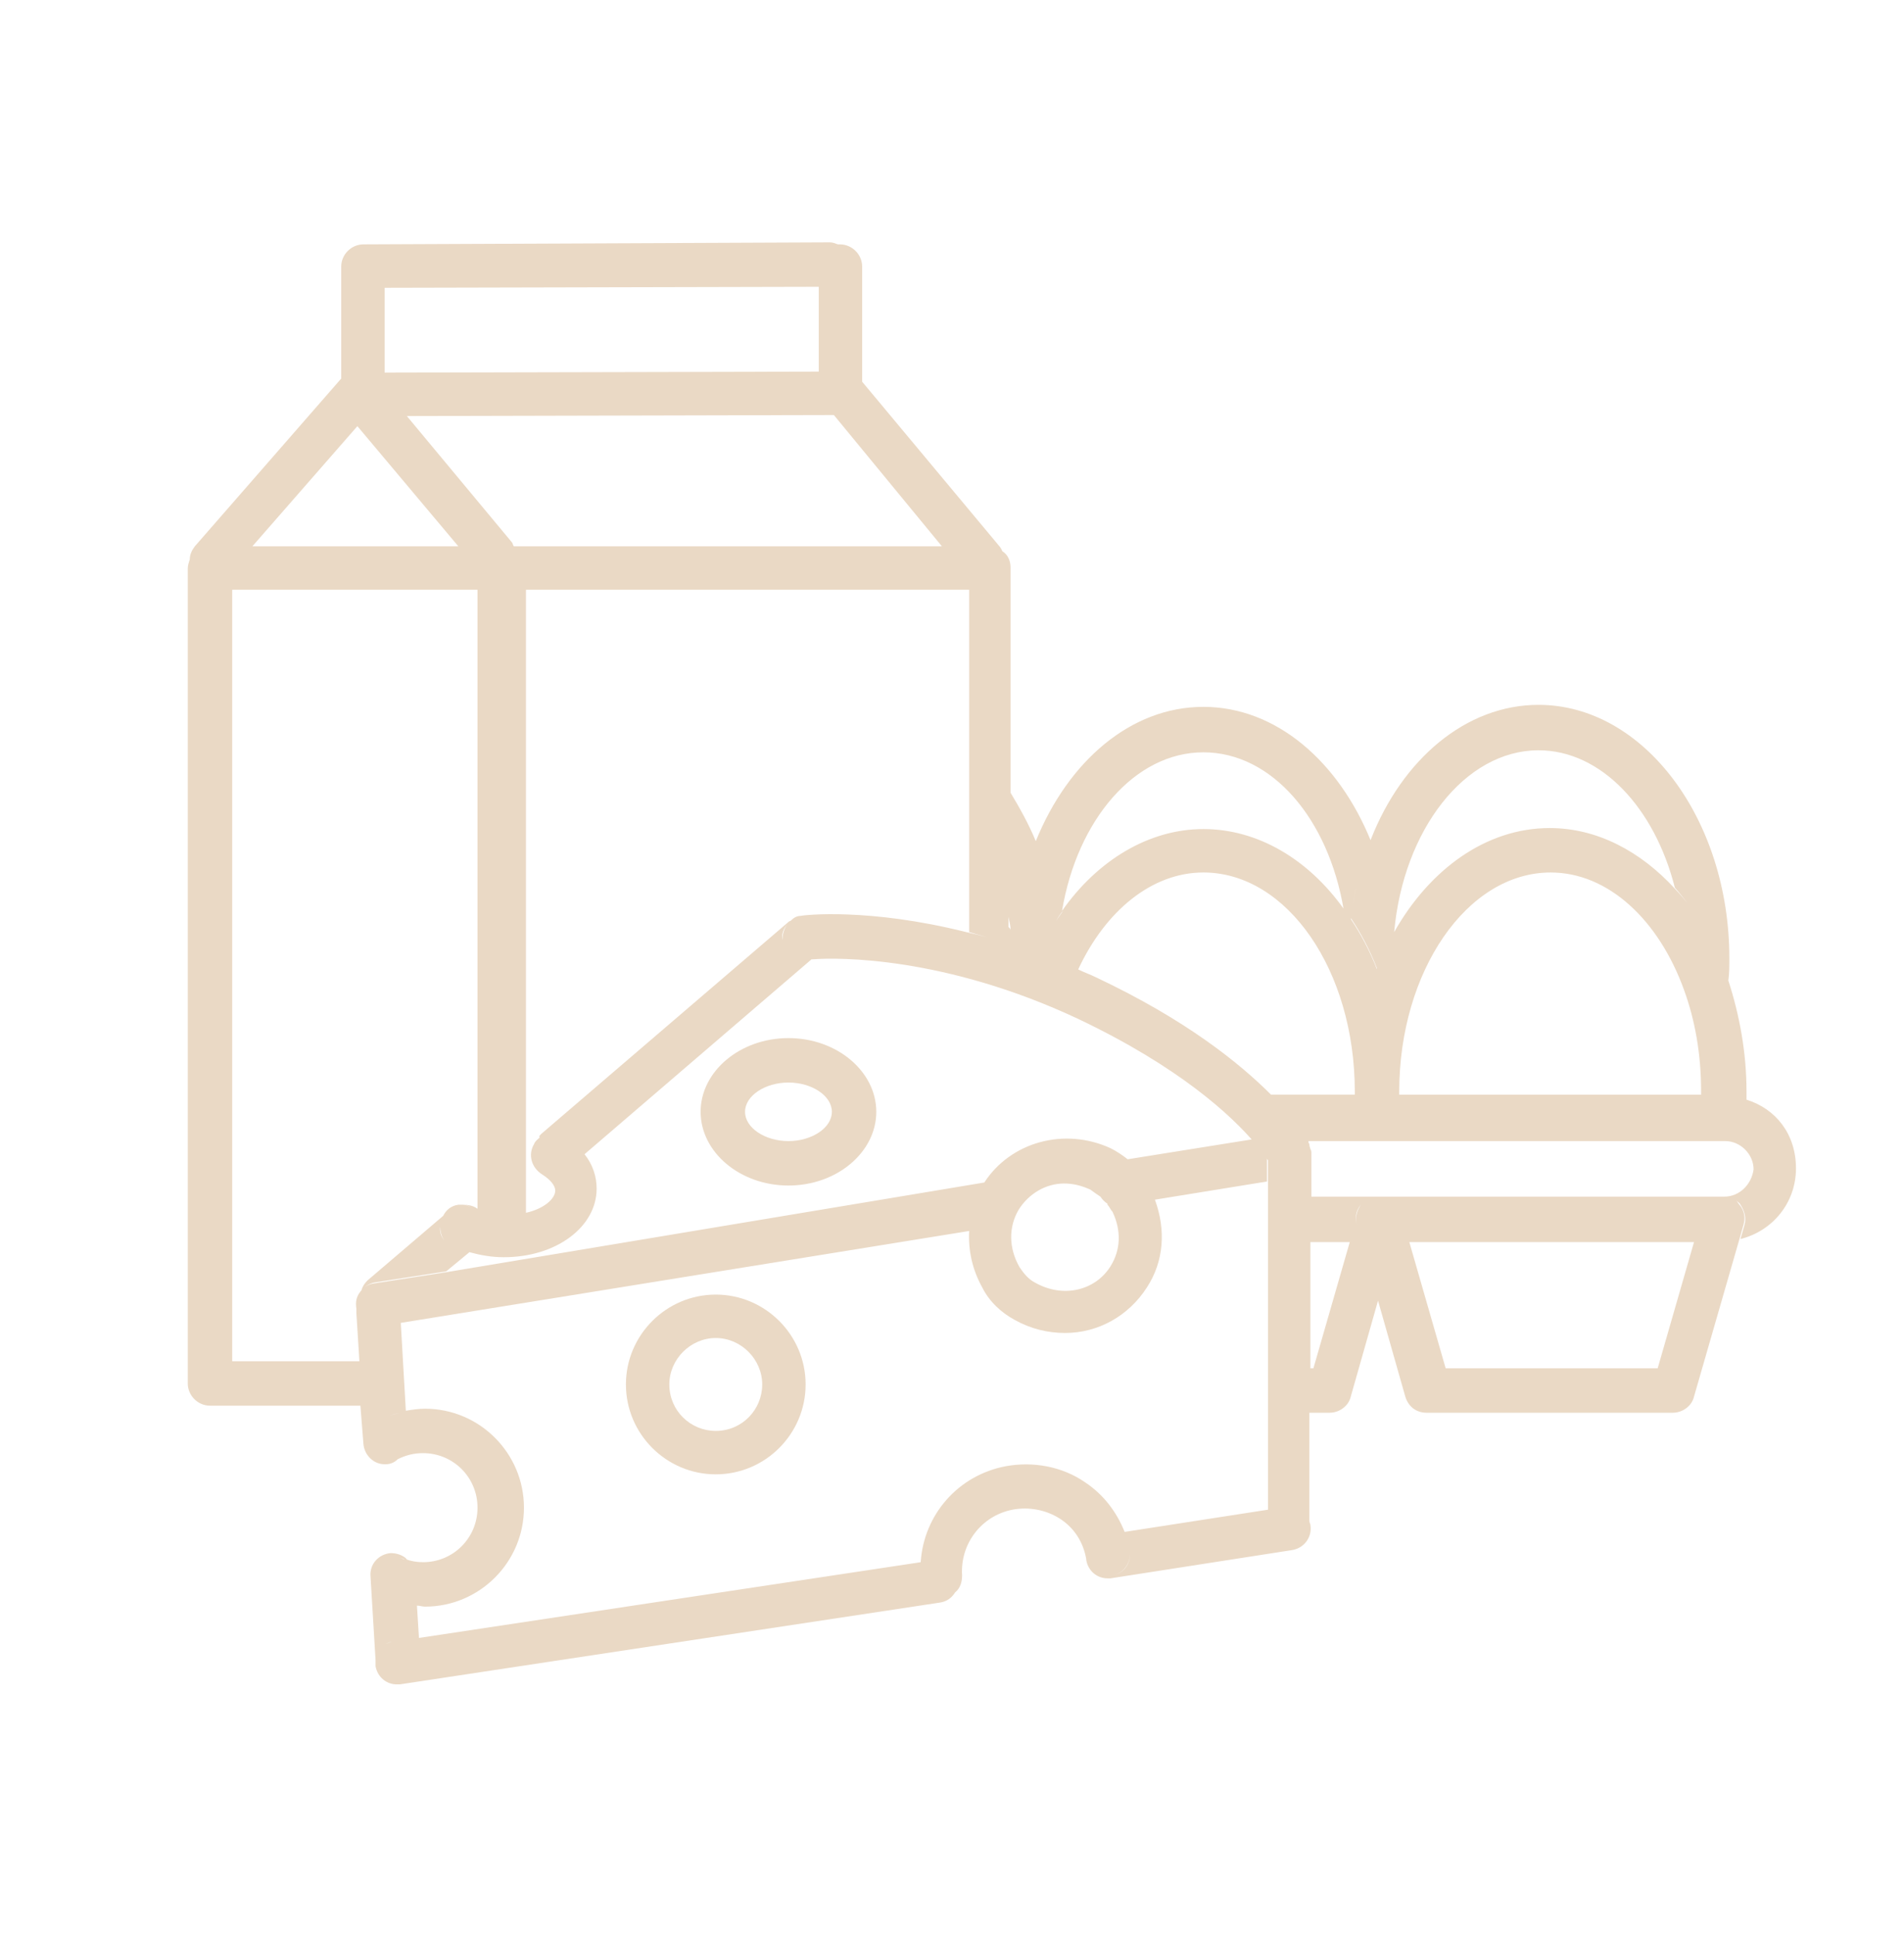 <?xml version="1.0" encoding="utf-8"?>
<!-- Generator: Adobe Illustrator 23.1.0, SVG Export Plug-In . SVG Version: 6.00 Build 0)  -->
<svg version="1.1" id="Calque_1" xmlns="http://www.w3.org/2000/svg" xmlns:xlink="http://www.w3.org/1999/xlink" x="0px" y="0px"
	 viewBox="0 0 188.6 191.6" style="enable-background:new 0 0 188.6 191.6;" xml:space="preserve">
<style type="text/css">
	.st0{fill:#EAD9C5;}
</style>
<g>
	<path class="st0" d="M173,108.9L173,108.9c0-0.3,0-0.5,0-0.8c0-3.9-0.7-7.6-1.8-11c-1.2-3.5-3-6.7-5.3-9.1c-3.4-3.7-7.7-6-12.4-6
		c-6.3,0-11.9,4.1-15.4,10.3c0.9-10.1,7-18,14.3-18c6.2,0,11.5,5.7,13.5,13.6c2.2,2.5,4,5.6,5.3,9.2c0.1-0.7,0.1-1.4,0.1-2.2
		c0-13.8-8.5-25.1-18.9-25.1c-7.2,0-13.5,5.4-16.6,13.3c-1,2.4-1.6,5-2,7.8c1,1.5,1.9,3.2,2.6,5c-1.4,3.6-2.2,7.7-2.2,12.1
		c0,0.1,0,0.3,0,0.4h-8.3c-3.1-3.1-8.4-7.4-17.3-11.6c-0.6-0.3-1.2-0.5-1.8-0.8c0,0,0,0,0,0c2.7-5.8,7.3-9.6,12.4-9.6
		c8.3,0,15,9.7,15,21.7c0-4.4,0.8-8.5,2.2-12.1c-0.7-1.8-1.6-3.5-2.6-5c-0.2-0.4-0.5-0.7-0.7-1c-3.5-4.9-8.5-7.9-13.9-7.9
		c-5.4,0-10.5,3.1-14,8.1c1.5-9,7.2-15.7,14-15.7c6.8,0,12.4,6.6,13.9,15.6c0.3,0.3,0.5,0.7,0.7,1c0.3-2.8,1-5.4,2-7.8
		c-3.2-7.9-9.4-13.3-16.6-13.3s-13.4,5.4-16.6,13.3c1,2.4,1.7,5.1,2,7.9c0.2-0.3,0.4-0.7,0.7-1l0,0c0,0,0,0,0,0
		c-0.2,0.3-0.5,0.7-0.7,1c-0.7,1.1-1.3,2.2-1.8,3.4c0,0,0,0,0,0c0.5-1.2,1.1-2.3,1.8-3.4c-0.3-2.8-1-5.5-2-7.9
		c-0.7-1.7-1.6-3.3-2.5-4.8V56.2c0-0.7-0.3-1.3-0.8-1.6c-0.1-0.2-0.2-0.4-0.3-0.5L85.4,37.8V26.4c0-1.2-1-2.2-2.2-2.2
		c-0.1,0-0.2,0-0.2,0c-0.3-0.1-0.5-0.2-0.8-0.2L36,24.2c-1.2,0-2.2,1-2.2,2.2v11.1c0,0-0.1,0.1-0.1,0.1L19.3,54.1
		c-0.3,0.4-0.5,0.8-0.5,1.3c-0.1,0.3-0.2,0.6-0.2,0.9v80.7c0,1.2,1,2.2,2.2,2.2h14.9l0,0L36,143c0.1,1.1,1,2,2.1,2c0,0,0.1,0,0.1,0
		c0.5,0,0.9-0.2,1.2-0.5c0,0,0,0,0,0c0.8-0.4,1.6-0.6,2.5-0.6c3,0,5.4,2.4,5.4,5.4s-2.4,5.4-5.4,5.4c-0.6,0-1.2-0.1-1.7-0.3
		c-0.1,0-0.1,0-0.2,0c-0.6-0.2-1.1-0.2-1.6,0.1c0.5-0.2,1.1-0.3,1.7-0.1c0,0,0.1,0,0.2,0c-0.4-0.4-1-0.6-1.6-0.6
		c-1.2,0.1-2.1,1.1-2,2.3l0.5,8.3c0,0,0,0.1,0,0.1c0,0,0,0,0,0.1c0,0.1,0,0.2,0,0.4c0.2,1.1,1.1,1.8,2.1,1.8c0.1,0,0.2,0,0.3,0
		l53.5-8.1c0.7-0.1,1.2-0.5,1.5-1c-0.3,0.3-0.8,0.6-1.3,0.6c0,0-0.1,0-0.2,0l0,0c0,0,0.1,0,0.2,0c0.5,0,1-0.3,1.3-0.6
		c0.5-0.4,0.7-1,0.7-1.7c-0.2-3.1,1.9-5.9,5-6.5c1.6-0.3,3.3,0,4.7,0.9c1.4,0.9,2.3,2.3,2.6,4c0,0,0,0,0,0.1c0,0,0,0,0,0
		c0,0,0,0,0,0c0.2,1.1,1.1,1.8,2.1,1.8c0.1,0,0.2,0,0.3,0l18-2.8c1.2-0.2,2-1.3,1.8-2.5c0-0.1-0.1-0.2-0.1-0.4v0.6
		c0,1.2-1,2.2-2.2,2.2h0c-1.2,0-2.2-1-2.2-2.2v0c0,1.2,1,2.2,2.2,2.2s2.2-1,2.2-2.2v-11.3h2c1,0,1.9-0.7,2.1-1.6l2.7-9.5l-2.1-7.5
		c-0.2-0.7-0.1-1.4,0.4-2l0,0c-0.4,0.6-0.6,1.3-0.4,2l2.1,7.5l2.7,9.5c0.3,1,1.1,1.6,2.1,1.6h24.4c1,0,1.9-0.7,2.1-1.6l4.5-15.6
		l0.4-1.4c0.2-0.7,0.1-1.4-0.4-2c-0.1-0.1-0.2-0.3-0.3-0.4c0.1,0.1,0.3,0.2,0.4,0.4c0.4,0.6,0.6,1.3,0.4,2l-0.4,1.4
		c3.2-0.8,5.5-3.6,5.5-7S175.9,109.8,173,108.9z M138.6,108.1c0-11.9,6.7-21.7,15-21.7c5.7,0,10.7,4.7,13.2,11.6c0,0,0,0,0,0v0
		c1.1,3,1.7,6.4,1.7,10c0,0.1,0,0.3,0,0.4h-29.9C138.6,108.4,138.6,108.2,138.6,108.1z M136.4,112.9
		C136.4,112.9,136.4,113,136.4,112.9C136.4,113,136.4,113,136.4,112.9C136.4,113,136.4,112.9,136.4,112.9c-1.1,0-2-0.9-2.1-2
		C134.3,112,135.3,112.9,136.4,112.9z M102.4,94.3c-0.4-0.1-0.7-0.2-1-0.4C101.7,94.1,102,94.2,102.4,94.3z M100.1,92.1
		c0.3,0.6,0.6,1.1,0.9,1.7c0,0,0,0,0,0C100.8,93.3,100.4,92.7,100.1,92.1L100.1,92.1c0-0.1-0.1-0.2-0.2-0.3v-1
		C100,91.3,100.1,91.7,100.1,92.1z M100,93.5L100,93.5c-1.5-0.5-2.9-0.9-4.3-1.2c-9.6-2.4-16-1.7-16.4-1.6c-0.4,0-0.7,0.2-1,0.5
		c0,0,0,0,0,0c-0.1,0-0.2,0.1-0.2,0.1l-24.5,21c-0.1,0.1-0.2,0.2-0.2,0.3c0,0,0,0,0.1,0c0,0,0,0,0,0c-0.2,0.2-0.5,0.4-0.6,0.7
		c-0.6,1-0.3,2.3,0.8,3c0.8,0.5,1.3,1.1,1.3,1.6c0,0.8-1.1,1.8-2.9,2.2V58.4h43.9v33.9C97,92.6,98.5,93,100,93.5z M82.6,41.1
		L82.6,41.1l10.7,13H50.9c-0.1-0.1-0.1-0.3-0.2-0.4L40.3,41.2L82.6,41.1z M38.1,28.5l43-0.1v8.4l-43,0.1V28.5z M35.4,42.2l10,11.9
		H25L35.4,42.2z M38.5,140.2c0.4-0.1,0.7-0.2,1.1-0.3C39.3,140,38.9,140.1,38.5,140.2z M38.2,162.8c0.2-0.1,0.5-0.2,0.7-0.3l0,0
		C38.7,162.6,38.5,162.7,38.2,162.8z M130.1,135.5h-0.3V123v0h3.9L130.1,135.5z M164.2,135.5h-21l-3.6-12.5h28.2L164.2,135.5z
		 M170.8,118.5C170.8,118.5,170.8,118.5,170.8,118.5l-34.1,0h-6.8v-4.3c0,0,0-0.1,0-0.1c0,0.8-0.4,1.6-1.2,2c-0.3,0.2-0.7,0.3-1,0.3
		c-0.8,0-1.5-0.4-1.9-1.2c0,0-0.1-0.2-0.2-0.4v34.7l-14.2,2.2c0.2,0.6,0.4,1.2,0.5,1.8c0.2,1.2-0.5,2.3-1.7,2.5
		c-0.7,0.1-1.4-0.1-1.9-0.6c0.5,0.5,1.2,0.7,1.9,0.6l0,0c1.2-0.2,1.9-1.4,1.7-2.5c-0.1-0.6-0.3-1.2-0.5-1.8c-0.8-2-2.1-3.7-3.9-4.9
		c-2.3-1.6-5.2-2.1-7.9-1.6c-4.7,0.9-8.1,4.8-8.4,9.5c0,0,0,0,0,0l-49.7,7.5l-0.2-3.2c0.3,0,0.5,0.1,0.8,0.1c5.4,0,9.8-4.4,9.8-9.8
		s-4.4-9.8-9.8-9.8c-0.6,0-1.3,0.1-1.9,0.2l-0.5-8.7l56.3-9.1l0,0c-0.1,1.9,0.3,3.8,1.3,5.6c0.7,1.4,1.9,2.5,3.2,3.2
		c1.6,0.9,3.3,1.3,5,1.3c3.3,0,6.3-1.7,8.1-4.5c1.7-2.6,1.9-5.7,0.8-8.7c0,0,0,0,0,0l11.1-1.8v-2.5c-0.2-0.3-0.7-0.9-1.3-1.7
		l-12.5,2c-0.5-0.4-1.1-0.8-1.7-1.1c-4.6-2.1-9.9-0.6-12.5,3.4l0,0L44.1,126l-7.1,1.1c-0.6,0.1-1,0.4-1.3,0.8
		c-0.4,0.5-0.5,1-0.4,1.7c0,0,0,0,0,0.1c0,0,0,0,0,0c0,0.1,0,0.2,0,0.3l0.3,4.8H23l0,0V58.4h24.3v61.3c0,0,0.1,0,0.1,0
		c0.6,0.2,1.2,0.3,1.8,0.4c-0.6-0.1-1.2-0.2-1.8-0.4c0,0,0,0,0,0c0,0-0.1,0-0.1,0c-0.4-0.3-0.9-0.4-1.5-0.4c0.3,0,0.6,0.1,0.8,0.2
		l0,0c-0.3-0.1-0.5-0.2-0.8-0.2c0,0-0.1,0-0.1,0c-0.1,0-0.2,0-0.3,0c-0.7,0.1-1.2,0.5-1.5,1.1l-7.5,6.4c-0.3,0.3-0.5,0.6-0.6,1
		c0.3-0.4,0.8-0.7,1.3-0.8l7.1-1.1l2.3-1.9c0,0,0,0,0,0c1.1,0.3,2.2,0.5,3.4,0.5c5.2,0,9.2-3,9.2-6.8c0-1.2-0.4-2.4-1.2-3.4
		c0,0,0,0,0,0l22.6-19.4c-0.4,0-0.6,0-0.6,0.1c-1.2,0.1-2.3-0.7-2.4-1.9c-0.1-0.6,0.1-1.1,0.5-1.6c-0.3,0.4-0.5,1-0.5,1.6
		c0.1,1.2,1.2,2,2.4,1.9c0,0,0.2,0,0.6,0c2.5-0.2,13.1-0.3,26.3,5.9c10.1,4.8,15.2,9.6,17.5,12.3c0.6,0.8,1.1,1.4,1.3,1.7
		c0.2,0.2,0.2,0.4,0.2,0.4c0.4,0.7,1.1,1.2,1.9,1.2c0.3,0,0.7-0.1,1-0.3c0.8-0.4,1.2-1.2,1.2-2c0-0.1,0-0.3-0.1-0.4
		c0-0.1-0.1-0.3-0.1-0.4v0c0,0,0,0,0-0.1c0,0-0.1-0.1-0.1-0.3h6.8h0h0.2h0c0,0,0,0,0,0c0,0,0,0,0,0h34.2h0.1c1.5,0,2.8,1.3,2.8,2.8
		C173.5,117.3,172.3,118.5,170.8,118.5z M109,118.5c0.2,0.3,0.4,0.5,0.7,0.7c0,0,0,0,0,0.1l0,0c0.2,0.2,0.3,0.5,0.5,0.7
		c0.9,1.9,0.8,3.8-0.2,5.4c-1.5,2.4-4.7,3.2-7.5,1.6c-0.6-0.3-1.1-0.9-1.5-1.5c-1.1-1.9-1.1-4-0.1-5.7c1-1.6,2.7-2.6,4.5-2.6
		c0.9,0,1.7,0.2,2.6,0.6C108.4,118.1,108.7,118.3,109,118.5C109,118.5,109,118.5,109,118.5z M114.2,118.5c0,0.1,0.1,0.1,0.1,0.2
		C114.3,118.6,114.3,118.6,114.2,118.5z M43.6,121.5c0,0.8,0.4,1.7,1.3,2C44,123.1,43.5,122.3,43.6,121.5z M136.3,113
		C136.3,113,136.3,113,136.3,113C136.3,113,136.3,113,136.3,113z"/>
	<polygon class="st0" points="53.5,112.2 53.5,112.2 53.5,112.2 	"/>
	<path class="st0" d="M70.9,128.2c-4.9,0-8.9,4-8.9,8.9c0,4.9,4,8.9,8.9,8.9s8.9-4,8.9-8.9C79.8,132.2,75.8,128.2,70.9,128.2z
		 M70.9,141.7c-2.5,0-4.6-2-4.6-4.6c0-2.5,2.1-4.6,4.6-4.6c2.5,0,4.6,2.1,4.6,4.6C75.5,139.6,73.5,141.7,70.9,141.7z"/>
	<path class="st0" d="M78.1,102.8c-4.8,0-8.7,3.3-8.7,7.3c0,4,3.9,7.3,8.7,7.3c4.8,0,8.7-3.3,8.7-7.3S82.9,102.8,78.1,102.8z
		 M78.1,113c-2.3,0-4.3-1.3-4.3-2.9s2-2.9,4.3-2.9s4.3,1.3,4.3,2.9S80.4,113,78.1,113z"/>
</g>
</svg>
